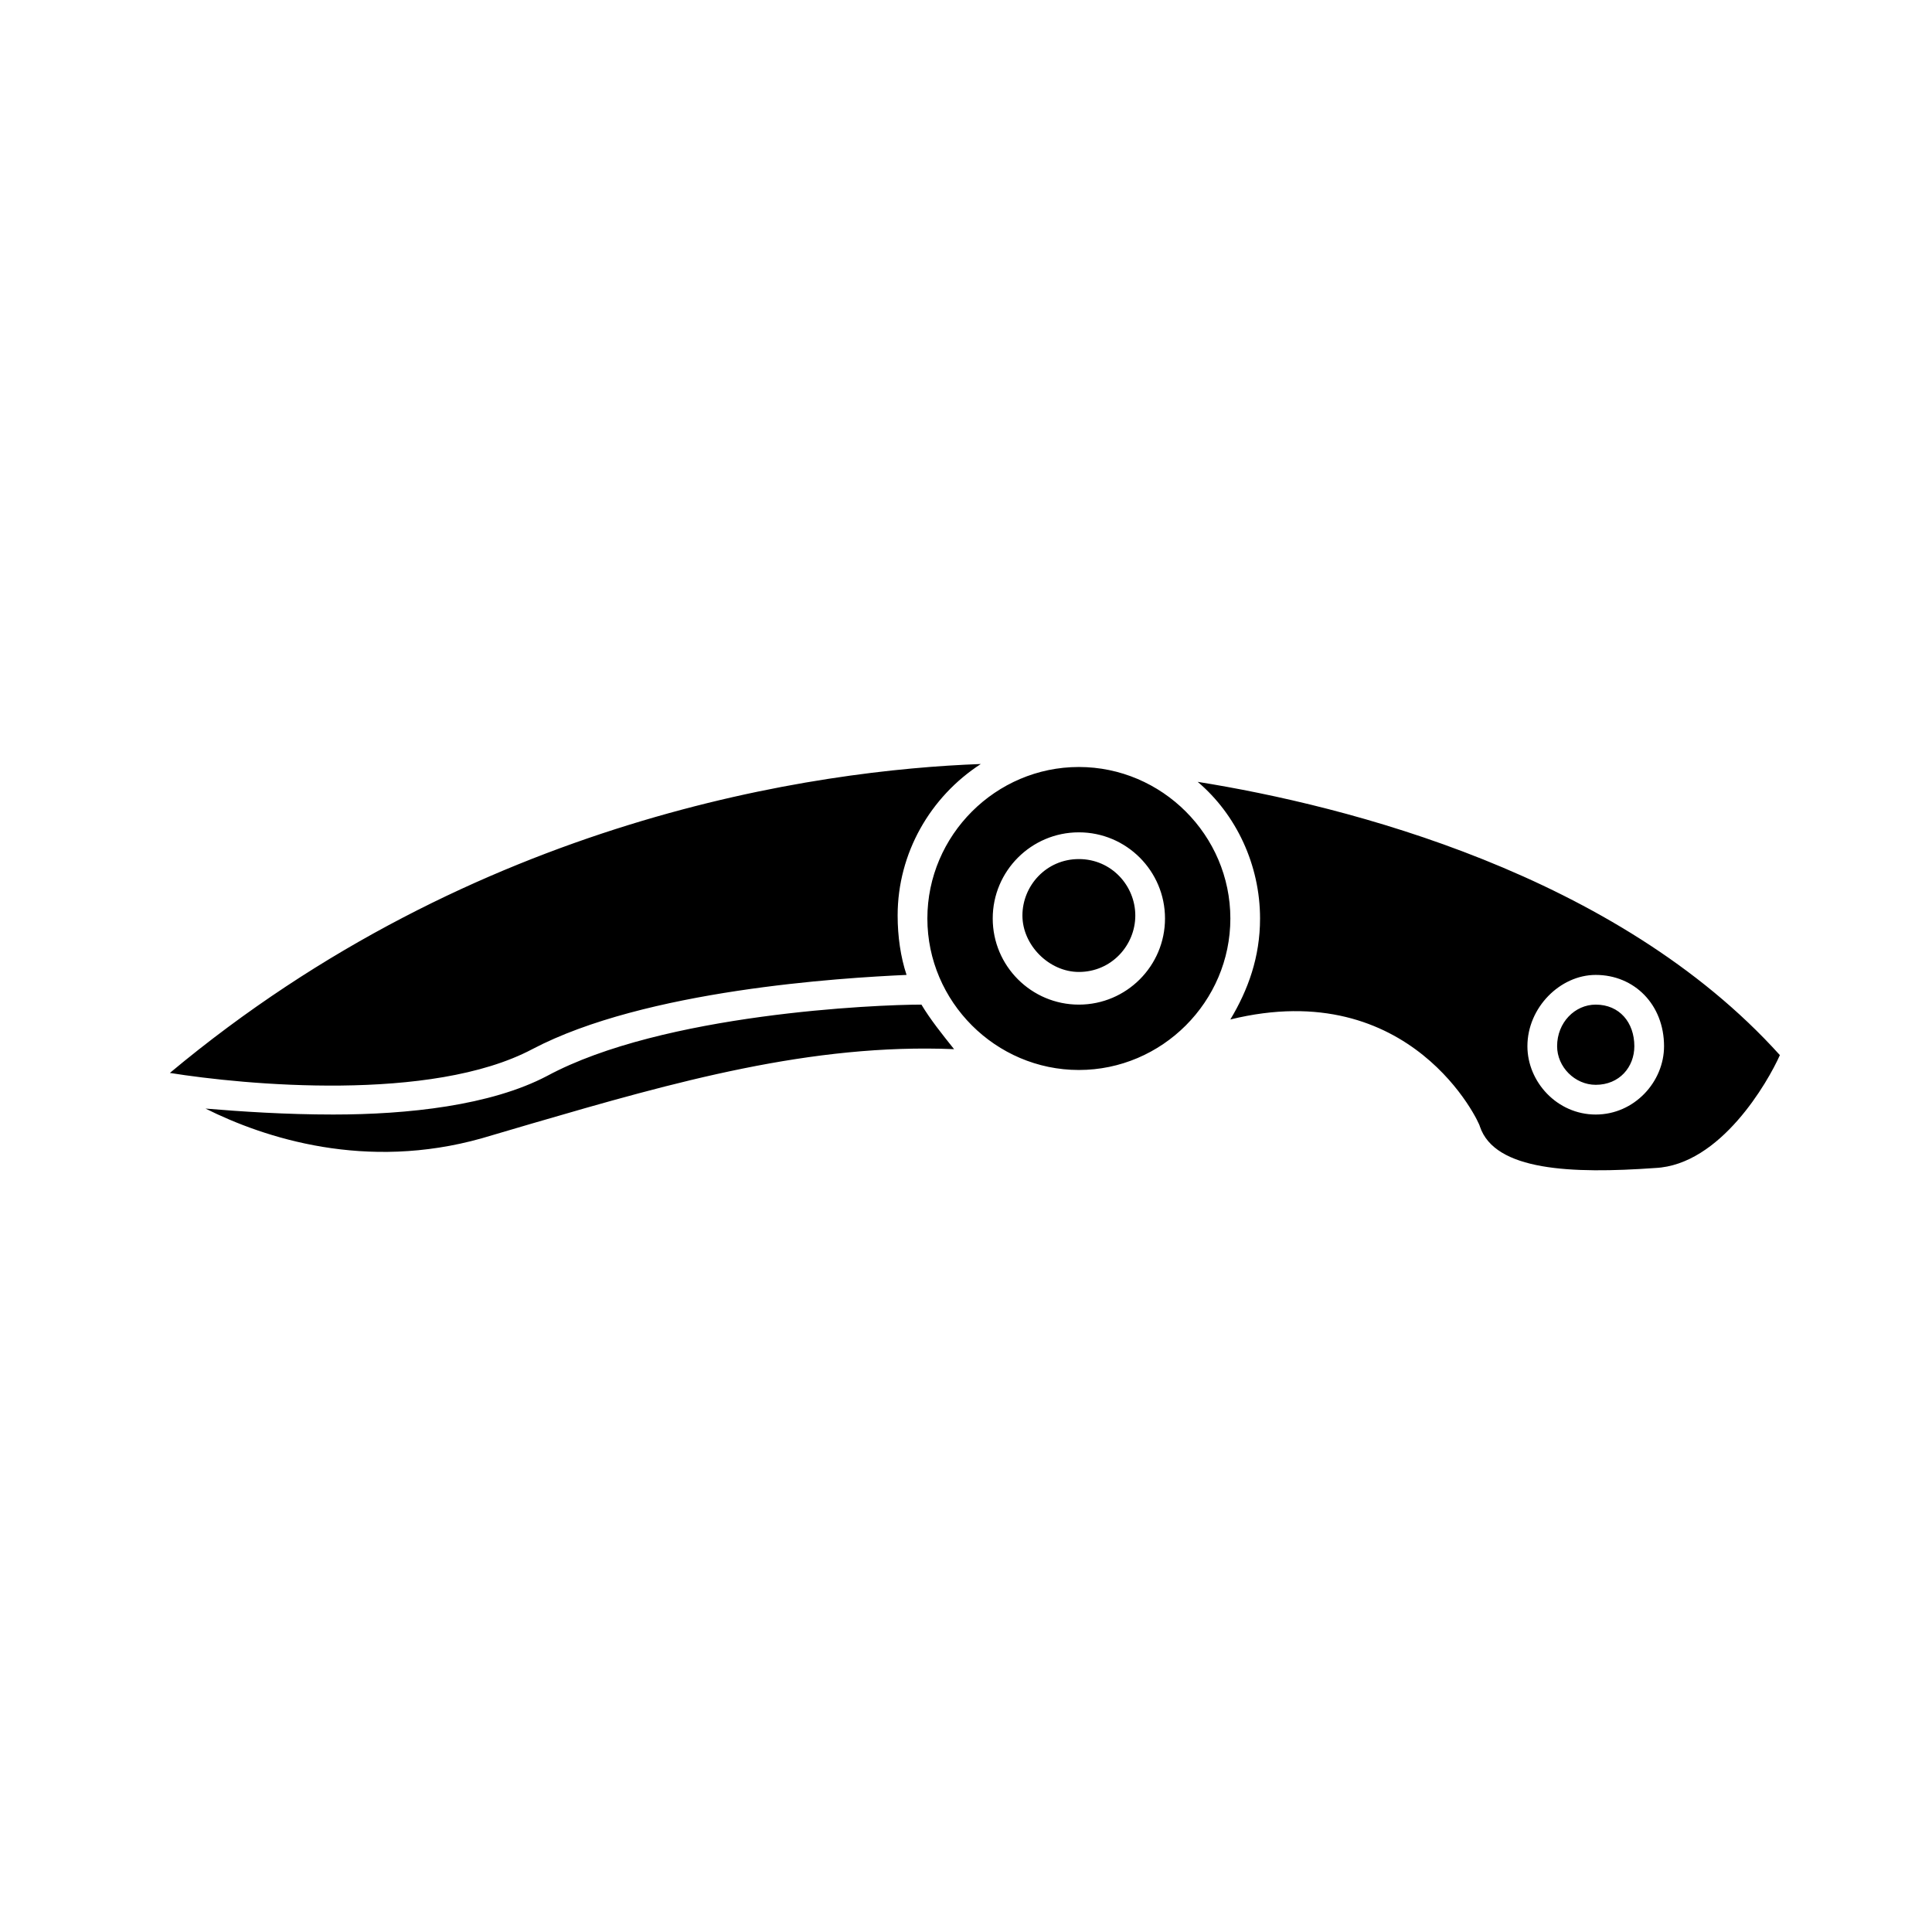 <?xml version="1.0" encoding="UTF-8"?>
<!-- Uploaded to: SVG Repo, www.svgrepo.com, Generator: SVG Repo Mixer Tools -->
<svg fill="#000000" width="800px" height="800px" version="1.1" viewBox="144 144 512 512" xmlns="http://www.w3.org/2000/svg">
 <path d="m403.93 346.47c-43.297 1.574-133.82 14.168-214.91 81.867 19.68 3.148 69.273 7.871 96.039-6.297 29.914-15.742 81.867-18.895 99.188-19.68-1.574-4.723-2.363-10.234-2.363-15.742 0.004-16.531 8.66-31.488 22.043-40.148zm-15.742 63.762c-11.809 0-68.488 2.363-99.188 18.895-14.957 7.871-37 10.234-56.68 10.234-12.594 0-24.402-0.789-33.852-1.574 15.742 7.871 42.508 16.531 73.211 7.871l13.383-3.938c37.785-11.02 73.996-21.254 111.78-19.68-3.148-3.934-6.297-7.871-8.656-11.809zm41.723-38.57c-8.66 0-14.957 7.086-14.957 14.957 0 7.871 7.086 14.957 14.957 14.957 8.66 0 14.957-7.086 14.957-14.957-0.004-7.875-6.301-14.957-14.957-14.957zm0 0c-8.66 0-14.957 7.086-14.957 14.957 0 7.871 7.086 14.957 14.957 14.957 8.66 0 14.957-7.086 14.957-14.957-0.004-7.875-6.301-14.957-14.957-14.957zm0-24.402c-22.043 0-40.148 18.105-40.148 40.148s18.105 40.148 40.148 40.148c22.043 0 40.148-18.105 40.148-40.148-0.004-22.043-18.109-40.148-40.148-40.148zm0 62.973c-12.594 0-22.828-10.234-22.828-22.828s10.234-22.828 22.828-22.828 22.828 10.234 22.828 22.828c0 12.598-10.234 22.828-22.828 22.828zm0-38.57c-8.66 0-14.957 7.086-14.957 14.957 0 7.871 7.086 14.957 14.957 14.957 8.66 0 14.957-7.086 14.957-14.957-0.004-7.875-6.301-14.957-14.957-14.957zm31.484-20.469c10.234 8.66 16.531 22.043 16.531 36.211 0 10.234-3.148 18.895-7.871 26.766 48.02-11.809 66.125 27.551 66.125 28.34 3.938 11.809 24.402 12.594 46.445 11.02 17.32-0.789 29.914-22.828 33.062-29.914-43.297-48.02-114.93-66.125-154.29-72.422zm105.49 88.168c-10.234 0-18.105-8.66-18.105-18.105 0-10.234 8.66-18.895 18.105-18.895 10.234 0 18.105 7.871 18.105 18.895 0 9.445-7.875 18.105-18.105 18.105zm0-29.129c-5.512 0-10.234 4.723-10.234 11.02 0 5.512 4.723 10.234 10.234 10.234 6.297 0 10.234-4.723 10.234-10.234-0.004-6.293-3.938-11.02-10.234-11.02z"/>
</svg>
